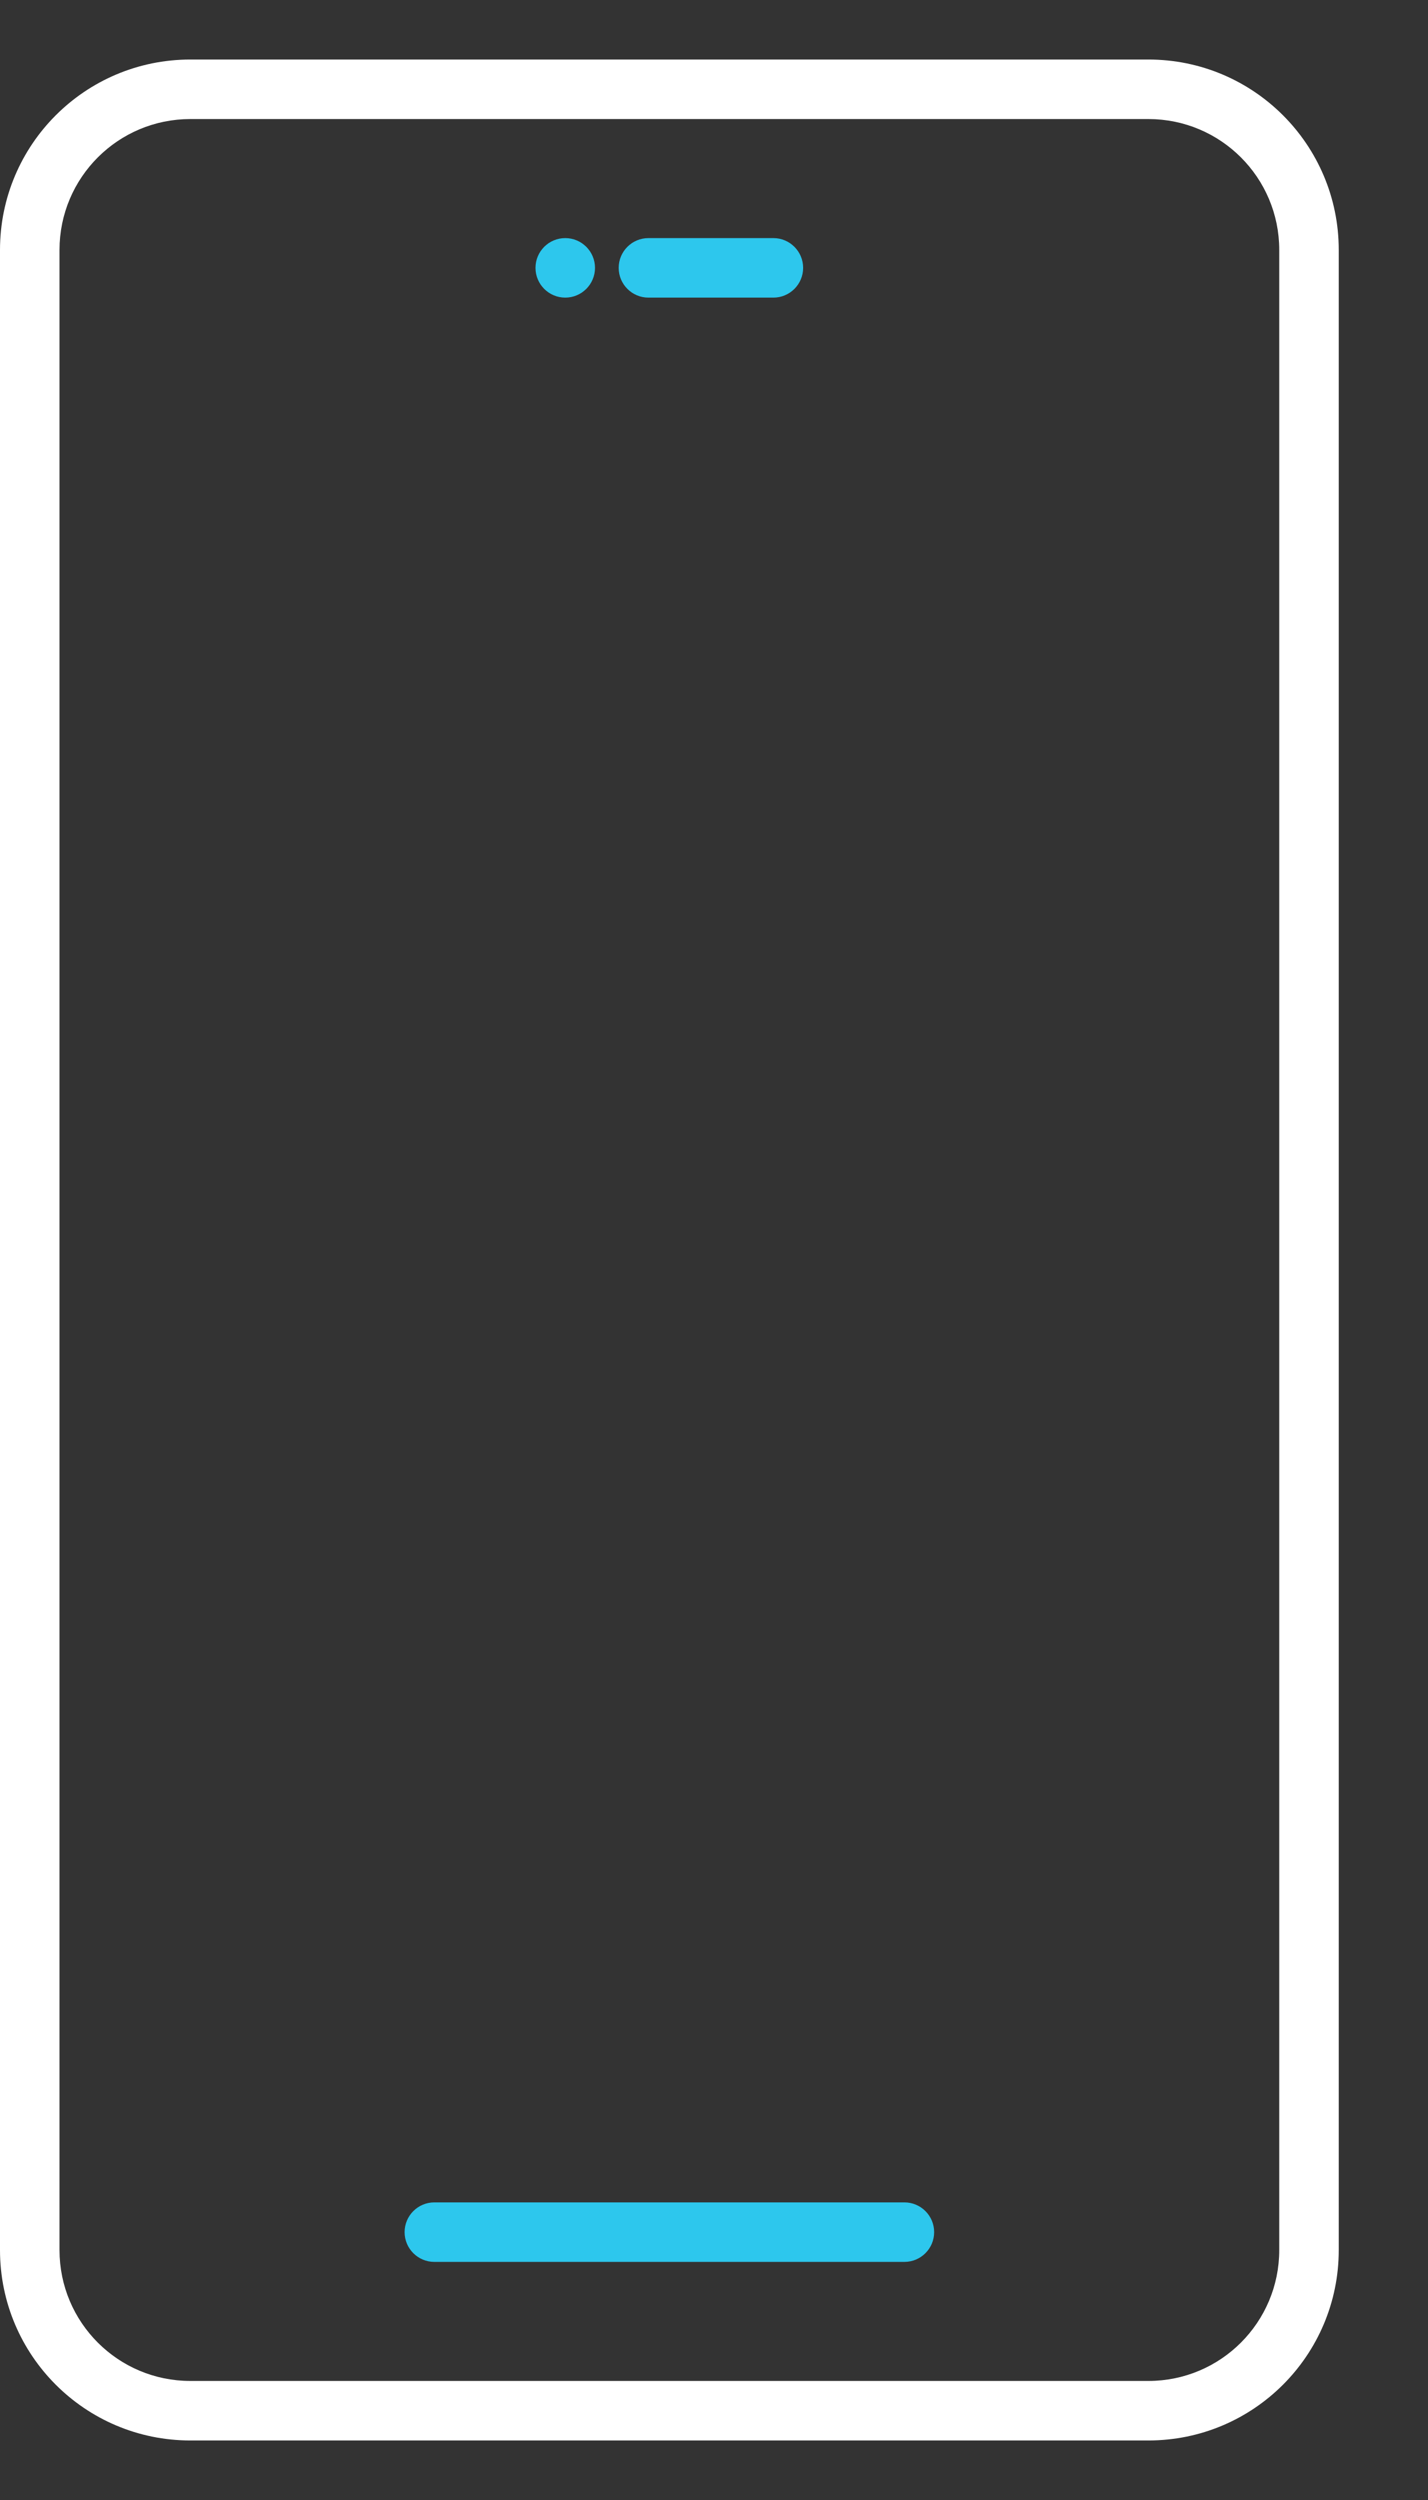 <?xml version="1.0" encoding="UTF-8"?> <svg xmlns="http://www.w3.org/2000/svg" width="12" height="21" viewBox="0 0 12 21" fill="none"><rect x="0" y="0" width="12" height="21" fill="#333333" stroke="none"/> <path fill-rule="evenodd" clip-rule="evenodd" d="M9.65 1H1.6C0.992 1 0.5 1.492 0.5 2.1V18.9C0.5 19.508 0.992 20 1.6 20H9.65C10.258 20 10.75 19.508 10.75 18.9V2.1C10.75 1.492 10.258 1 9.65 1ZM1.6 0.5C0.716 0.5 0 1.216 0 2.1V18.9C0 19.784 0.716 20.5 1.6 20.5H9.65C10.534 20.5 11.25 19.784 11.25 18.9V2.1C11.25 1.216 10.534 0.5 9.65 0.5H1.6Z" fill="white"></path> <path d="M3.4 18.75C3.4 18.612 3.512 18.5 3.65 18.5H7.6C7.738 18.5 7.85 18.612 7.85 18.75C7.85 18.888 7.738 19 7.6 19H3.65C3.512 19 3.4 18.888 3.4 18.75Z" fill="#2DC7ED"></path> <path d="M5.199 2.25C5.199 2.112 5.311 2 5.449 2H6.499C6.637 2 6.749 2.112 6.749 2.25C6.749 2.388 6.637 2.5 6.499 2.5H5.449C5.311 2.5 5.199 2.388 5.199 2.25Z" fill="#2DC7ED"></path> <path d="M4.5 2.25C4.5 2.112 4.612 2 4.75 2C4.888 2 5 2.112 5 2.25C5 2.388 4.888 2.5 4.75 2.5C4.612 2.5 4.5 2.388 4.5 2.25Z" fill="#2DC7ED"></path> </svg> 